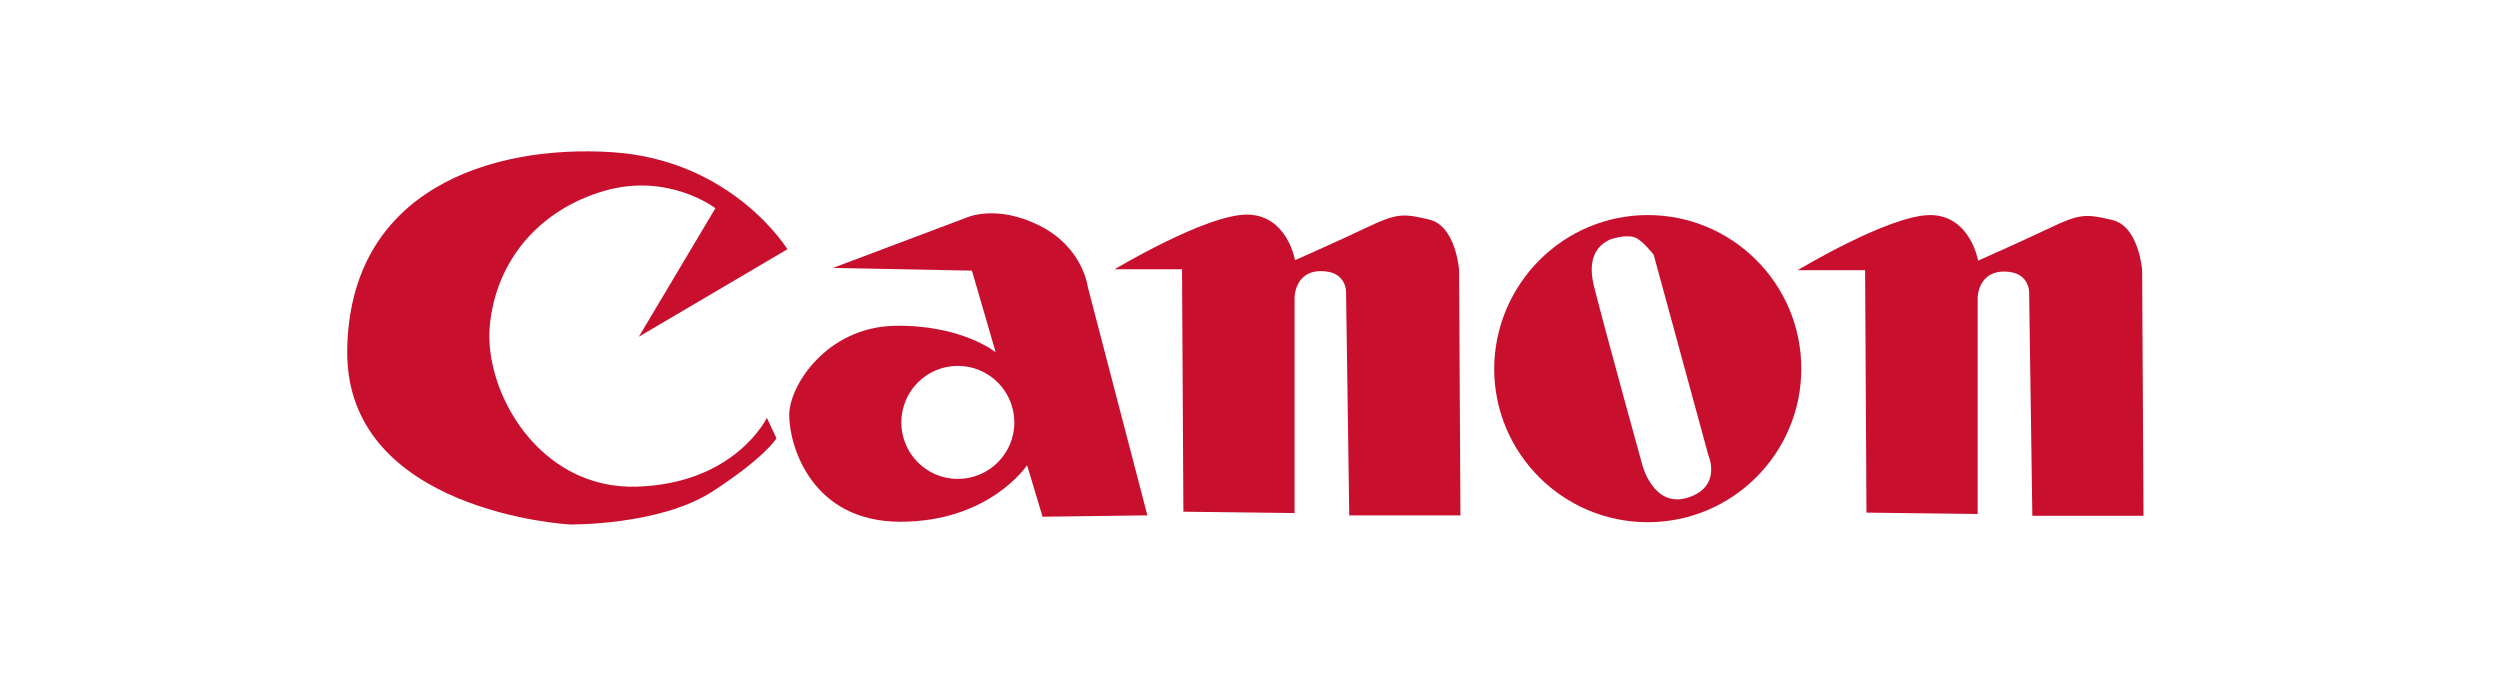 <?xml version="1.0" encoding="UTF-8"?>
<svg xmlns="http://www.w3.org/2000/svg" version="1.1" viewBox="0 0 289.11 80.597">
  <defs>
    <style>
      .cls-1 {
        fill: #c8102e;
        fill-rule: evenodd;
      }
    </style>
  </defs>
  <!-- Generator: Adobe Illustrator 28.6.0, SVG Export Plug-In . SVG Version: 1.2.0 Build 709)  -->
  <g>
    <g id="Layer_1">
      <g id="Page-1">
        <g id="logo">
          <path id="Shape" class="cls-1" d="M186.863,27.506s-3.794.527-2.529,5.586c1.265,5.059,5.586,20.658,5.586,20.658,0,0,1.265,5.059,5.27,3.794,4.005-1.265,2.371-4.901,2.371-4.901l-6.324-23.187s-1.265-1.634-2.161-2.003c-.949-.316-2.213.053-2.213.053h0ZM190.552,24.871c9.802,0,17.759,7.957,17.759,17.759s-7.957,17.759-17.759,17.759-17.759-7.957-17.759-17.759c.053-9.802,8.01-17.759,17.759-17.759Z"/>
          <path id="Shape-2" data-name="Shape" class="cls-1" d="M73.879,38.941l17.18-10.118s-6.324-10.329-20.289-11.225c-13.965-.896-30.407,4.321-30.617,22.976-.158,18.655,25.717,20.078,25.717,20.078,0,0,10.329.158,16.494-3.794,6.166-4.005,7.43-6.166,7.43-6.166l-1.107-2.371s-3.636,7.588-15.019,7.957c-11.383.369-17.759-11.067-17.021-18.655.738-7.588,5.797-13.385,13.227-15.546,7.43-2.161,12.858,2.003,12.858,2.003l-8.853,14.861Z"/>
          <path id="Shape-3" data-name="Shape" class="cls-1" d="M110.767,42.314c3.636,0,6.535,2.951,6.535,6.535,0,3.636-2.951,6.535-6.535,6.535-3.636,0-6.535-2.951-6.535-6.535s2.898-6.535,6.535-6.535h0ZM96.328,30.984l15.388-5.797s3.425-1.634,8.484.896c5.059,2.529,5.586,7.062,5.586,7.062l6.903,26.454-12.121.158-1.792-5.955s-4.321,6.535-14.65,6.535-12.858-8.853-12.858-12.331c0-3.425,4.321-10.118,12.121-10.329,7.799-.158,11.752,3.056,11.752,3.056l-2.74-9.433-16.073-.316Z"/>
          <path id="Shape-4" data-name="Shape" class="cls-1" d="M128.895,31.142h7.799l.158,28.035,12.858.158v-24.926s0-3.056,3.056-3.056,2.898,2.529,2.898,2.529l.369,25.717h12.858l-.158-28.404s-.369-5.059-3.425-5.797c-3.056-.738-3.794-.738-7.22.896-3.425,1.634-8.326,3.794-8.326,3.794,0,0-.896-5.27-5.586-5.27-4.743,0-15.282,6.324-15.282,6.324"/>
          <path id="Shape-5" data-name="Shape" class="cls-1" d="M207.889,31.247h7.799l.158,28.035,12.858.158v-24.979s0-3.056,3.056-3.056,2.898,2.529,2.898,2.529l.369,25.717h12.858l-.158-28.404s-.369-5.059-3.425-5.797-3.794-.738-7.22.896c-3.425,1.634-8.326,3.794-8.326,3.794,0,0-.896-5.27-5.586-5.27-4.796.053-15.282,6.376-15.282,6.376"/>
        </g>
      </g>
    </g>
  </g>
</svg>